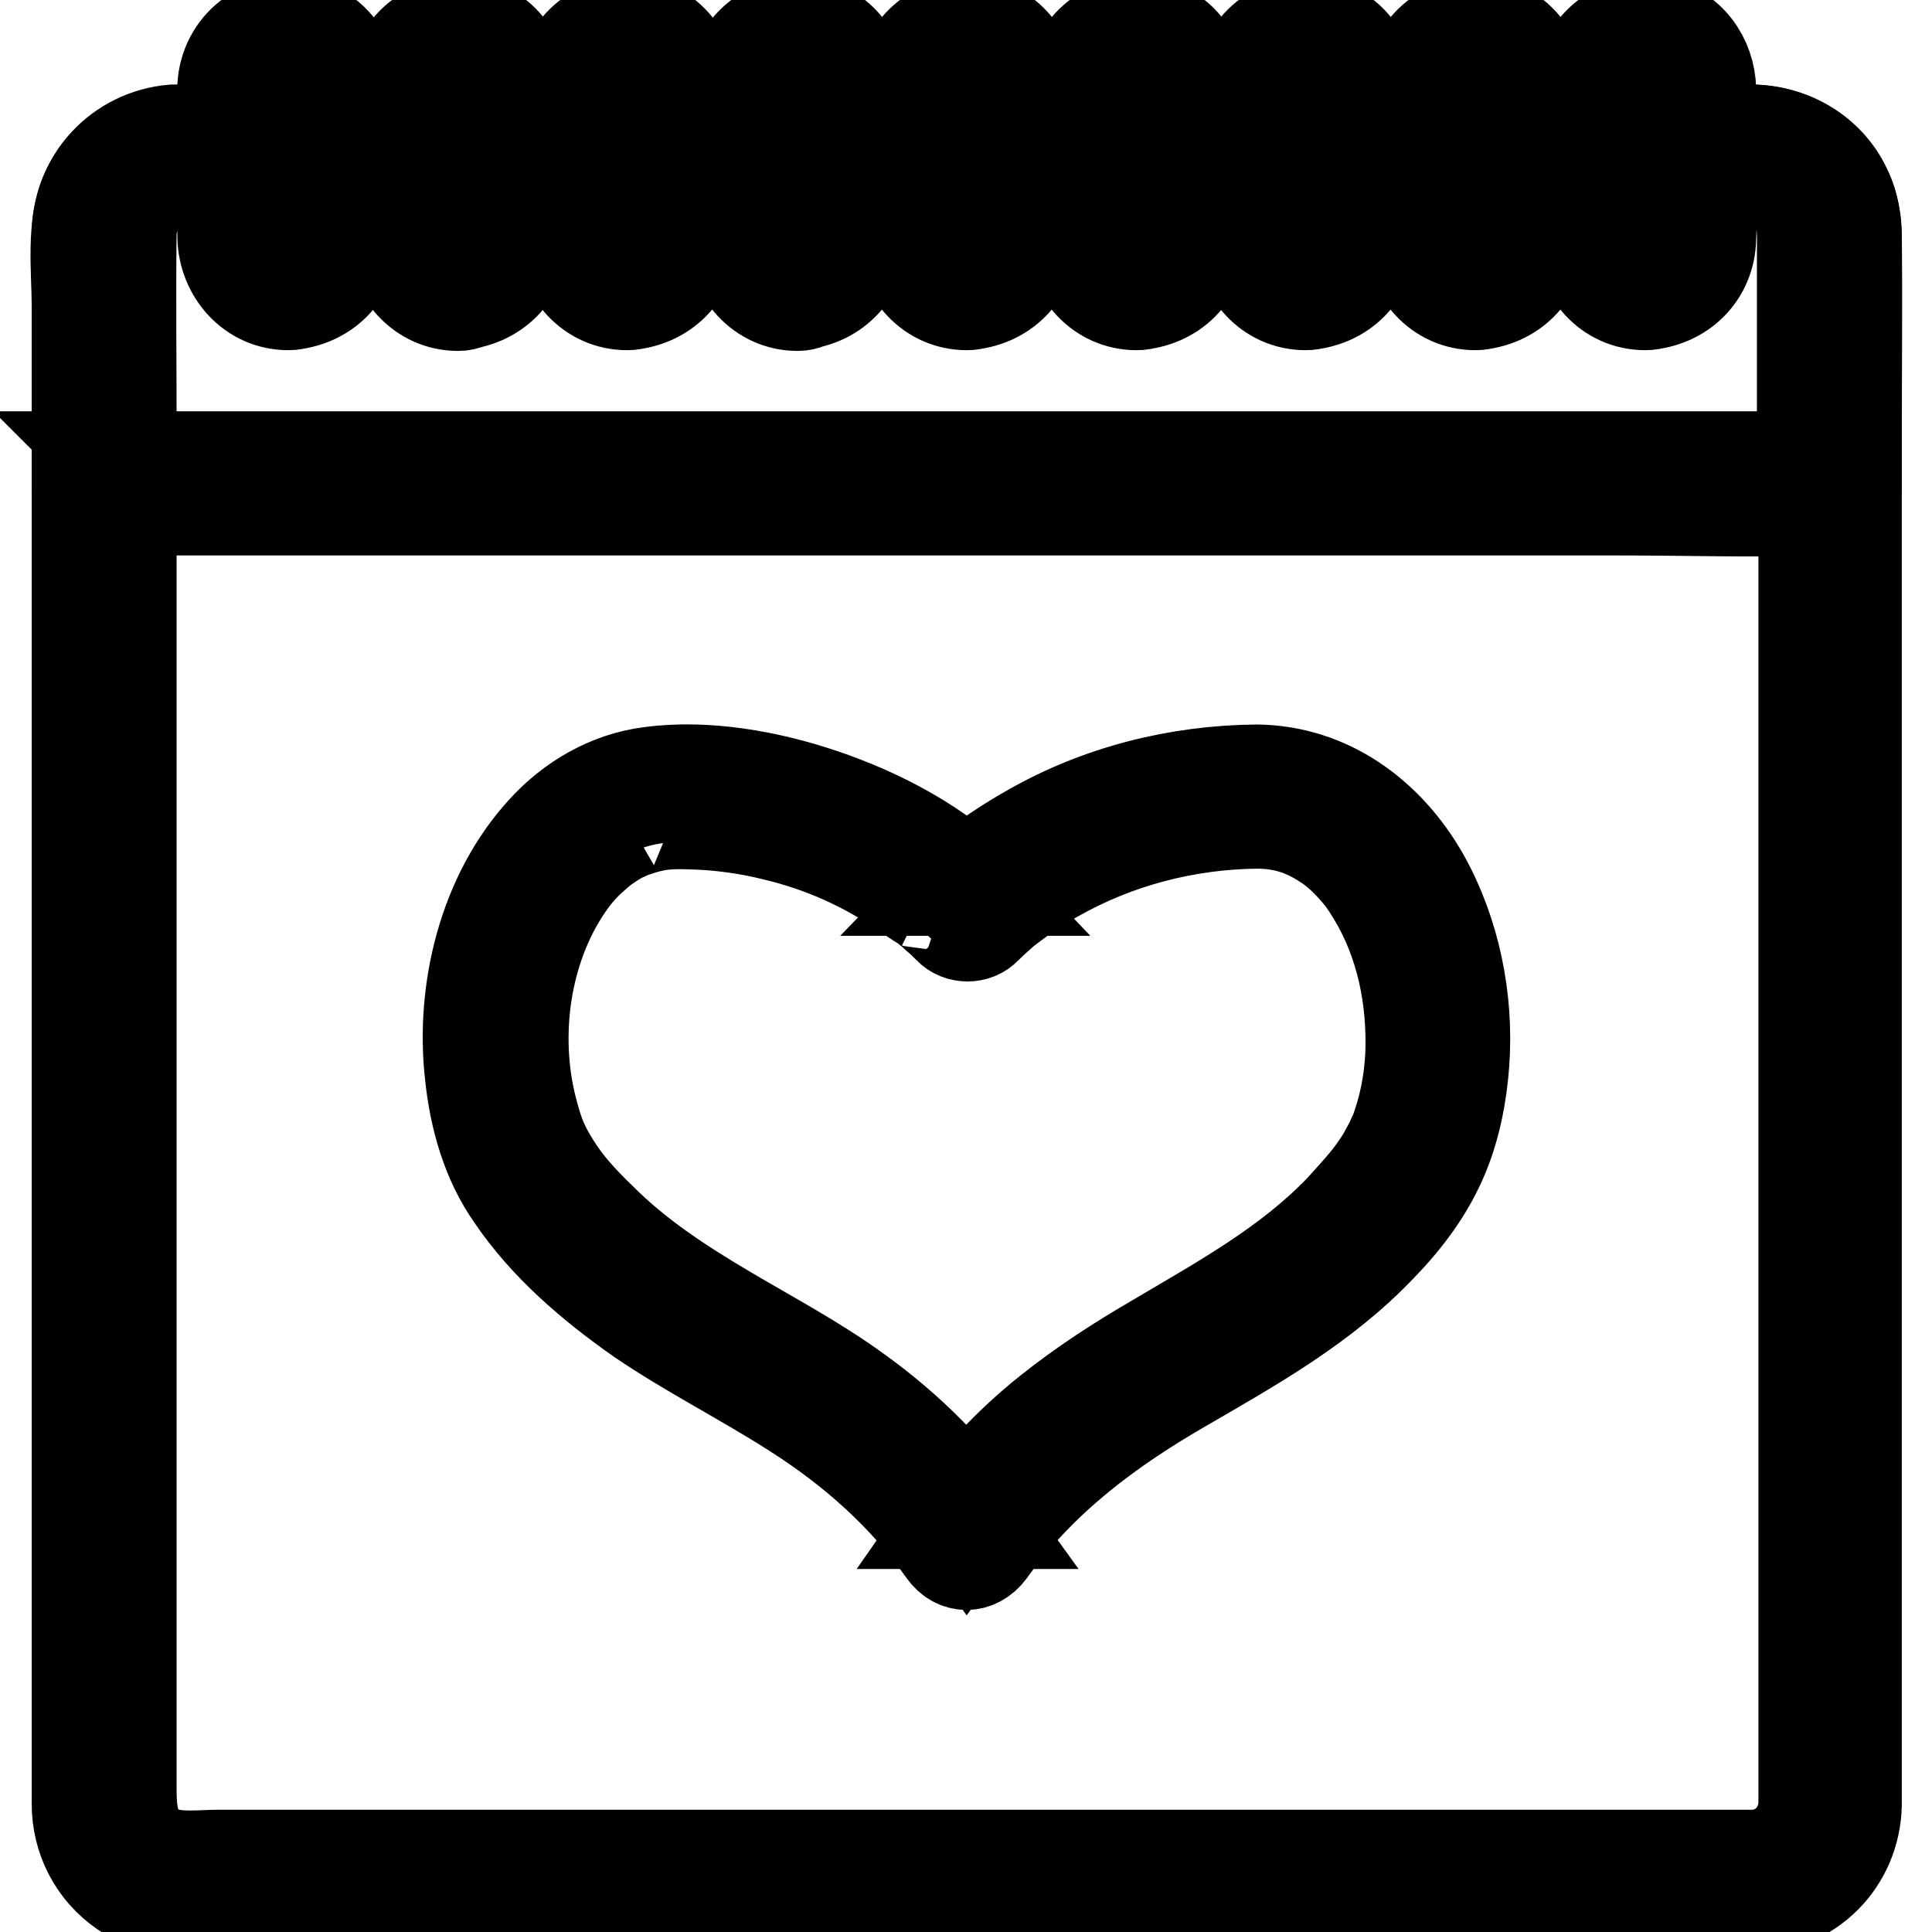 <?xml version="1.0" encoding="utf-8"?>
<!-- Svg Vector Icons : http://www.onlinewebfonts.com/icon -->
<!DOCTYPE svg PUBLIC "-//W3C//DTD SVG 1.1//EN" "http://www.w3.org/Graphics/SVG/1.1/DTD/svg11.dtd">
<svg version="1.1" xmlns="http://www.w3.org/2000/svg" xmlns:xlink="http://www.w3.org/1999/xlink" x="0px" y="0px" viewBox="0 0 256 256" enable-background="new 0 0 256 256" xml:space="preserve">
<g> <path stroke-width="12" fill-opacity="0" stroke="#000000"  d="M232.3,249.4H23.9c-5.6,0-10.1-4.6-10.1-10.1V30.8c0-5.6,4.6-10.1,10.1-10.1h208.4 c5.6,0,10.1,4.6,10.1,10.1v208.4C242.4,244.8,237.9,249.4,232.3,249.4z"/> <path stroke-width="12" fill-opacity="0" stroke="#000000"  d="M232.3,245.8H28.9c-2.2,0-5.2,0.4-7.3-0.4c-4.4-1.7-4.2-5.8-4.2-9.6v-14v-49.5v-62.1v-54 c0-8.4-0.1-16.8,0-25.2c0.1-3.7,2.8-6.6,6.6-6.7h207.4c1.3,0,2.6,0,3.8,0.6c2.6,1.2,3.8,3.7,3.8,6.4v207.8 C238.8,242.8,236,245.7,232.3,245.8c-4.6,0.1-4.6,7.2,0,7.1c7.6-0.2,13.5-6.1,13.7-13.7v-1.9v-12.2v-48.4v-62.8V58.4 c0-9.1,0.1-18.2,0-27.2c0-8.1-6.3-14-14.3-14H25.3c-0.8,0-1.6,0-2.4,0c-7.2,0.6-12.6,6.5-12.7,13.7c0,2.3,0,4.6,0,6.9V239 c0,4.7,2.2,9,6.1,11.7c3.6,2.5,7.6,2.3,11.7,2.3h204.2C236.9,252.9,236.9,245.8,232.3,245.8L232.3,245.8z"/> <path stroke-width="12" fill-opacity="0" stroke="#000000"  d="M242.4,64V30.8c0-5.6-4.6-10.1-10.1-10.1H23.9c-5.6,0-10.1,4.6-10.1,10.1V64H242.4z"/> <path stroke-width="12" fill-opacity="0" stroke="#000000"  d="M246,64V32.5c0-2.6-0.2-5.2-1.4-7.6c-2.2-4.7-7.1-7.6-12.3-7.7c-1,0-2,0-2.9,0H24.6 c-5.6,0-10.9,2.9-13.2,8.2c-2,4.5-1.2,10.4-1.2,15.2V64c0,1.9,1.6,3.6,3.6,3.6h200.5c9.2,0,18.5,0.3,27.8,0h0.4 c4.6,0,4.6-7.1,0-7.1H23c-3,0-6-0.2-9,0h-0.4l3.6,3.6V32.9c0-1.7-0.1-3.3,0.6-4.9c1.1-2.4,3.5-3.7,6-3.8c1.2,0,2.4,0,3.6,0H225 c4.5,0,11.1-1.1,13.3,4c0.6,1.5,0.5,3.1,0.5,4.7v31C238.9,68.6,246,68.6,246,64L246,64z"/> <path stroke-width="12" fill-opacity="0" stroke="#000000"  d="M38.2,36.9c-2.8,0-5.2-2.3-5.2-5.2v-20c0-2.8,2.3-5.2,5.2-5.2c2.8,0,5.2,2.3,5.2,5.2v20 C43.4,34.6,41.1,36.9,38.2,36.9z"/> <path stroke-width="12" fill-opacity="0" stroke="#000000"  d="M38.2,33.3c-1.3,0-1.6-1.1-1.6-2.2V26V13c0-1-0.2-2.3,1.1-2.8c1.2-0.4,2.1,0.7,2.1,1.8 c0.2,3.9,0,7.9,0,11.8v6.6C39.8,31.7,39.9,33.3,38.2,33.3c-4.6,0.2-4.6,7.3,0,7.1c4.9-0.3,8.6-3.9,8.7-8.8c0.1-1.7,0-3.5,0-5.2 c0-4.9,0.1-9.7,0-14.6c-0.1-4.1-2.8-8-7-8.7c-5.3-0.9-10.1,2.9-10.4,8.3c-0.2,4.4,0,8.8,0,13.2c0,2.3,0,4.5,0,6.8 c0.1,4.8,3.7,9,8.7,9C42.8,40.5,42.8,33.3,38.2,33.3z"/> <path stroke-width="12" fill-opacity="0" stroke="#000000"  d="M60.7,36.9c-2.8,0-5.2-2.3-5.2-5.2v-20c0-2.8,2.3-5.2,5.2-5.2c2.8,0,5.2,2.3,5.2,5.2v20 C65.9,34.6,63.5,36.9,60.7,36.9z"/> <path stroke-width="12" fill-opacity="0" stroke="#000000"  d="M60.7,33.3c-1.3,0-1.6-1.1-1.6-2.2V26V13c0-1-0.2-2.3,1.1-2.8c1.2-0.4,2.1,0.7,2.1,1.8 c0.2,3.9,0,7.9,0,11.8v6.6C62.3,31.7,62.4,33.3,60.7,33.3c-4.6,0.2-4.6,7.3,0,7.1c4.9-0.3,8.6-3.9,8.7-8.8c0.1-1.7,0-3.5,0-5.2 c0-4.9,0.1-9.7,0-14.6c-0.1-4.1-2.8-8-7-8.7C57.1,2.3,52.3,6.1,52,11.5c-0.2,4.4,0,8.8,0,13.2c0,2.3,0,4.5,0,6.8 c0.1,4.8,3.7,9,8.7,9C65.3,40.5,65.3,33.3,60.7,33.3z"/> <path stroke-width="12" fill-opacity="0" stroke="#000000"  d="M83.1,36.9c-2.8,0-5.2-2.3-5.2-5.2v-20c0-2.8,2.3-5.2,5.2-5.2c2.8,0,5.2,2.3,5.2,5.2v20 C88.3,34.6,86,36.9,83.1,36.9z"/> <path stroke-width="12" fill-opacity="0" stroke="#000000"  d="M83.1,33.3c-1.3,0-1.6-1.1-1.6-2.2V26V13c0-1-0.2-2.3,1.1-2.8c1.2-0.4,2.1,0.7,2.1,1.8 c0.2,3.9,0,7.9,0,11.8v6.6C84.8,31.7,84.8,33.3,83.1,33.3c-4.6,0.2-4.6,7.3,0,7.1c4.9-0.3,8.6-3.9,8.7-8.8c0.1-1.7,0-3.5,0-5.2 c0-4.9,0.1-9.7,0-14.6c-0.1-4.1-2.8-8-7-8.7c-5.3-0.9-10.1,2.9-10.4,8.3c-0.2,4.4,0,8.8,0,13.2c0,2.3,0,4.5,0,6.8 c0.1,4.8,3.7,9,8.7,9C87.7,40.5,87.7,33.3,83.1,33.3z"/> <path stroke-width="12" fill-opacity="0" stroke="#000000"  d="M105.6,36.9c-2.8,0-5.2-2.3-5.2-5.2v-20c0-2.8,2.3-5.2,5.2-5.2c2.8,0,5.2,2.3,5.2,5.2v20 C110.8,34.6,108.5,36.9,105.6,36.9z"/> <path stroke-width="12" fill-opacity="0" stroke="#000000"  d="M105.6,33.3c-1.3,0-1.6-1.1-1.6-2.2V26V13c0-1-0.2-2.3,1.1-2.8c1.2-0.4,2.1,0.7,2.1,1.8 c0.2,3.9,0,7.9,0,11.8v6.6C107.2,31.7,107.3,33.3,105.6,33.3c-4.6,0.2-4.6,7.3,0,7.1c4.9-0.3,8.6-3.9,8.7-8.8c0.1-1.7,0-3.5,0-5.2 c0-4.9,0.1-9.7,0-14.6c-0.1-4.1-2.8-8-7-8.7C102,2.3,97.3,6.1,97,11.5c-0.2,4.4,0,8.8,0,13.2c0,2.3,0,4.5,0,6.8 c0.1,4.8,3.7,9,8.7,9C110.2,40.5,110.2,33.3,105.6,33.3z"/> <path stroke-width="12" fill-opacity="0" stroke="#000000"  d="M128.1,36.9c-2.8,0-5.2-2.3-5.2-5.2v-20c0-2.8,2.3-5.2,5.2-5.2c2.8,0,5.2,2.3,5.2,5.2v20 C133.3,34.6,130.9,36.9,128.1,36.9z"/> <path stroke-width="12" fill-opacity="0" stroke="#000000"  d="M128.1,33.3c-1.3,0-1.6-1.1-1.6-2.2V26V13c0-1-0.2-2.3,1.1-2.8c1.2-0.4,2.1,0.7,2.1,1.8 c0.2,3.9,0,7.9,0,11.8v6.6C129.7,31.7,129.8,33.3,128.1,33.3c-4.6,0.2-4.6,7.3,0,7.1c4.9-0.3,8.6-3.9,8.7-8.8c0.1-1.7,0-3.5,0-5.2 c0-4.9,0.1-9.7,0-14.6c-0.1-4.1-2.8-8-7-8.7c-5.3-0.9-10.1,2.9-10.4,8.3c-0.2,4.4,0,8.8,0,13.2c0,2.3,0,4.5,0,6.8 c0.1,4.8,3.7,9,8.7,9C132.7,40.5,132.7,33.3,128.1,33.3z"/> <path stroke-width="12" fill-opacity="0" stroke="#000000"  d="M150.6,36.9c-2.8,0-5.2-2.3-5.2-5.2v-20c0-2.8,2.3-5.2,5.2-5.2c2.8,0,5.2,2.3,5.2,5.2v20 C155.7,34.6,153.4,36.9,150.6,36.9z"/> <path stroke-width="12" fill-opacity="0" stroke="#000000"  d="M150.6,33.3c-1.3,0-1.6-1.1-1.6-2.2V26V13c0-1-0.2-2.3,1.1-2.8c1.2-0.4,2.1,0.7,2.1,1.8 c0.2,3.9,0,7.9,0,11.8v6.6C152.2,31.7,152.2,33.3,150.6,33.3c-4.6,0.2-4.6,7.3,0,7.1c4.9-0.3,8.6-3.9,8.7-8.8c0.1-1.7,0-3.5,0-5.2 c0-4.9,0.1-9.7,0-14.6c-0.1-4.1-2.8-8-7-8.7c-5.3-0.9-10.1,2.9-10.4,8.3c-0.2,4.4,0,8.8,0,13.2c0,2.3,0,4.5,0,6.8 c0.1,4.8,3.7,9,8.7,9C155.2,40.5,155.2,33.3,150.6,33.3z"/> <path stroke-width="12" fill-opacity="0" stroke="#000000"  d="M173,36.9c-2.8,0-5.2-2.3-5.2-5.2v-20c0-2.8,2.3-5.2,5.2-5.2c2.8,0,5.2,2.3,5.2,5.2v20 C178.2,34.6,175.9,36.9,173,36.9z"/> <path stroke-width="12" fill-opacity="0" stroke="#000000"  d="M173,33.3c-1.3,0-1.6-1.1-1.6-2.2V26V13c0-1-0.2-2.3,1.1-2.8c1.2-0.4,2.1,0.7,2.1,1.8c0.2,3.9,0,7.9,0,11.8 v6.6C174.6,31.7,174.7,33.3,173,33.3c-4.6,0.2-4.6,7.3,0,7.1c4.9-0.3,8.6-3.9,8.7-8.8c0.1-1.7,0-3.5,0-5.2c0-4.9,0.1-9.7,0-14.6 c-0.1-4.1-2.8-8-7-8.7c-5.3-0.9-10.1,2.9-10.4,8.3c-0.2,4.4,0,8.8,0,13.2c0,2.3,0,4.5,0,6.8c0.1,4.8,3.7,9,8.7,9 C177.6,40.5,177.6,33.3,173,33.3z"/> <path stroke-width="12" fill-opacity="0" stroke="#000000"  d="M195.5,36.9c-2.8,0-5.2-2.3-5.2-5.2v-20c0-2.8,2.3-5.2,5.2-5.2c2.8,0,5.2,2.3,5.2,5.2v20 C200.7,34.6,198.3,36.9,195.5,36.9z"/> <path stroke-width="12" fill-opacity="0" stroke="#000000"  d="M195.5,33.3c-1.3,0-1.6-1.1-1.6-2.2V26V13c0-1-0.2-2.3,1.1-2.8c1.2-0.4,2.1,0.7,2.1,1.8 c0.2,3.9,0,7.9,0,11.8v6.6C197.1,31.7,197.2,33.3,195.5,33.3c-4.6,0.2-4.6,7.3,0,7.1c4.9-0.3,8.6-3.9,8.7-8.8c0.1-1.7,0-3.5,0-5.2 c0-4.9,0.1-9.7,0-14.6c-0.1-4.1-2.8-8-7-8.7c-5.3-0.9-10.1,2.9-10.4,8.3c-0.2,4.4,0,8.8,0,13.2c0,2.3,0,4.5,0,6.8 c0.1,4.8,3.7,9,8.7,9C200.1,40.5,200.1,33.3,195.5,33.3z"/> <path stroke-width="12" fill-opacity="0" stroke="#000000"  d="M218,36.9c-2.8,0-5.2-2.3-5.2-5.2v-20c0-2.8,2.3-5.2,5.2-5.2c2.8,0,5.2,2.3,5.2,5.2v20 C223.1,34.6,220.8,36.9,218,36.9z"/> <path stroke-width="12" fill-opacity="0" stroke="#000000"  d="M218,33.3c-1.3,0-1.6-1.1-1.6-2.2V26V13c0-1-0.2-2.3,1.1-2.8c1.2-0.4,2.1,0.7,2.1,1.8c0.2,3.9,0,7.9,0,11.8 v6.6C219.6,31.7,219.6,33.3,218,33.3c-4.6,0.2-4.6,7.3,0,7.1c4.9-0.3,8.6-3.9,8.7-8.8c0.1-1.7,0-3.5,0-5.2c0-4.9,0.1-9.7,0-14.6 c-0.1-4.1-2.8-8-7-8.7c-5.3-0.9-10.1,2.9-10.4,8.3c-0.2,4.4,0,8.8,0,13.2c0,2.3,0,4.5,0,6.8c0.1,4.8,3.7,9,8.7,9 C222.6,40.5,222.6,33.3,218,33.3z"/> <path stroke-width="12" fill-opacity="0" stroke="#000000"  d="M166.5,105.6c-24.4,0-38.4,15-38.4,15s-14.1-14.9-38.4-15c-22.7,0-30.8,36.1-17.7,52.6 c17.2,21.6,38.5,20.7,56.1,45.5c17.7-24.8,39-23.9,56.1-45.5C197.4,141.7,189.2,105.6,166.5,105.6z"/> <path stroke-width="12" fill-opacity="0" stroke="#000000"  d="M166.5,102c-10.5,0.1-20.9,2.7-30,7.9c-3.9,2.2-7.9,4.9-11,8.1h5c-5.7-6-13.8-10.2-21.5-12.8 c-7.1-2.4-15.4-3.9-22.9-2.9c-5.5,0.7-10.5,3.6-14.2,7.7c-7.8,8.5-10.9,21.2-9.6,32.5c0.6,5.7,2.2,11.4,5.5,16.1 c4.4,6.5,10.5,11.7,16.9,16.2c6.6,4.5,13.8,8.1,20.5,12.4c7.7,4.9,14.5,10.9,19.8,18.4c1.6,2.3,4.5,2.3,6.2,0 c6.8-9.5,15.8-16.2,25.7-21.9c9.3-5.4,18.6-10.6,26.1-18.5c3.5-3.6,6.4-7.5,8.3-12.1c1.6-3.9,2.4-8.1,2.7-12.3 c0.6-8.4-1.2-17.3-5.3-24.6C184,107.9,176.1,102.1,166.5,102c-4.6,0-4.6,7.1,0,7.1c3.3,0,6.1,0.8,9,2.7c1.1,0.7,2.2,1.6,3.5,3 c1.2,1.3,1.8,2.1,2.9,3.9c3.8,6.3,5.3,13.7,5,21.2c-0.2,3.5-0.8,6.8-2.2,10.5c-0.2,0.7-0.1,0.3-0.1,0.1c-0.1,0.2-0.2,0.4-0.3,0.7 c-0.2,0.4-0.4,0.7-0.6,1.1c-0.4,0.8-0.9,1.6-1.4,2.3c-1.2,1.8-2.9,3.6-4.7,5.6c-7,7.3-15.8,12.1-24.4,17.2c-5,2.9-9.8,6-14.3,9.6 c-5.4,4.3-10,9.3-13.9,14.9h6.2c-4.9-6.8-10.6-12.6-17.4-17.5c-5.6-4.1-11.7-7.3-17.6-10.8c-5.9-3.5-11.6-7.2-16.5-12.1 c-2.5-2.4-4.6-4.7-6.2-7.3c-1.5-2.4-2.1-3.9-2.8-6.5c-2.7-9.6-1.4-20.9,4-29.4c1.3-2,2.4-3.4,4.4-5.1c0.9-0.8,1.1-0.9,2.3-1.7 c0.5-0.3,1-0.6,1.5-0.8c0.2-0.1,0.5-0.2,0.8-0.4c-0.6,0.3,0.3-0.1,0.4-0.1c2.9-1,4.5-1.1,7.5-1c3.7,0.1,7.4,0.6,11,1.5 c6.3,1.5,12.1,4.1,17.4,7.8c0.5,0.3,1,0.7,1.5,1c0.1,0.1,0.3,0.2,0.5,0.3l0.4,0.3c-0.4-0.3-0.4-0.3-0.2-0.2c0.6,0.5,1.3,1,1.9,1.6 c0.6,0.5,1.1,1,1.6,1.5c1.3,1.4,3.7,1.4,5,0c0.8-0.8,1.7-1.6,2.5-2.3c0.3-0.2,1.5-1.2,0.8-0.6l1.6-1.2c1.4-1,2.8-1.9,4.3-2.7 c8.1-4.6,17.3-7,26.7-7.1C171.1,109.1,171.1,102,166.5,102z"/></g>
</svg>